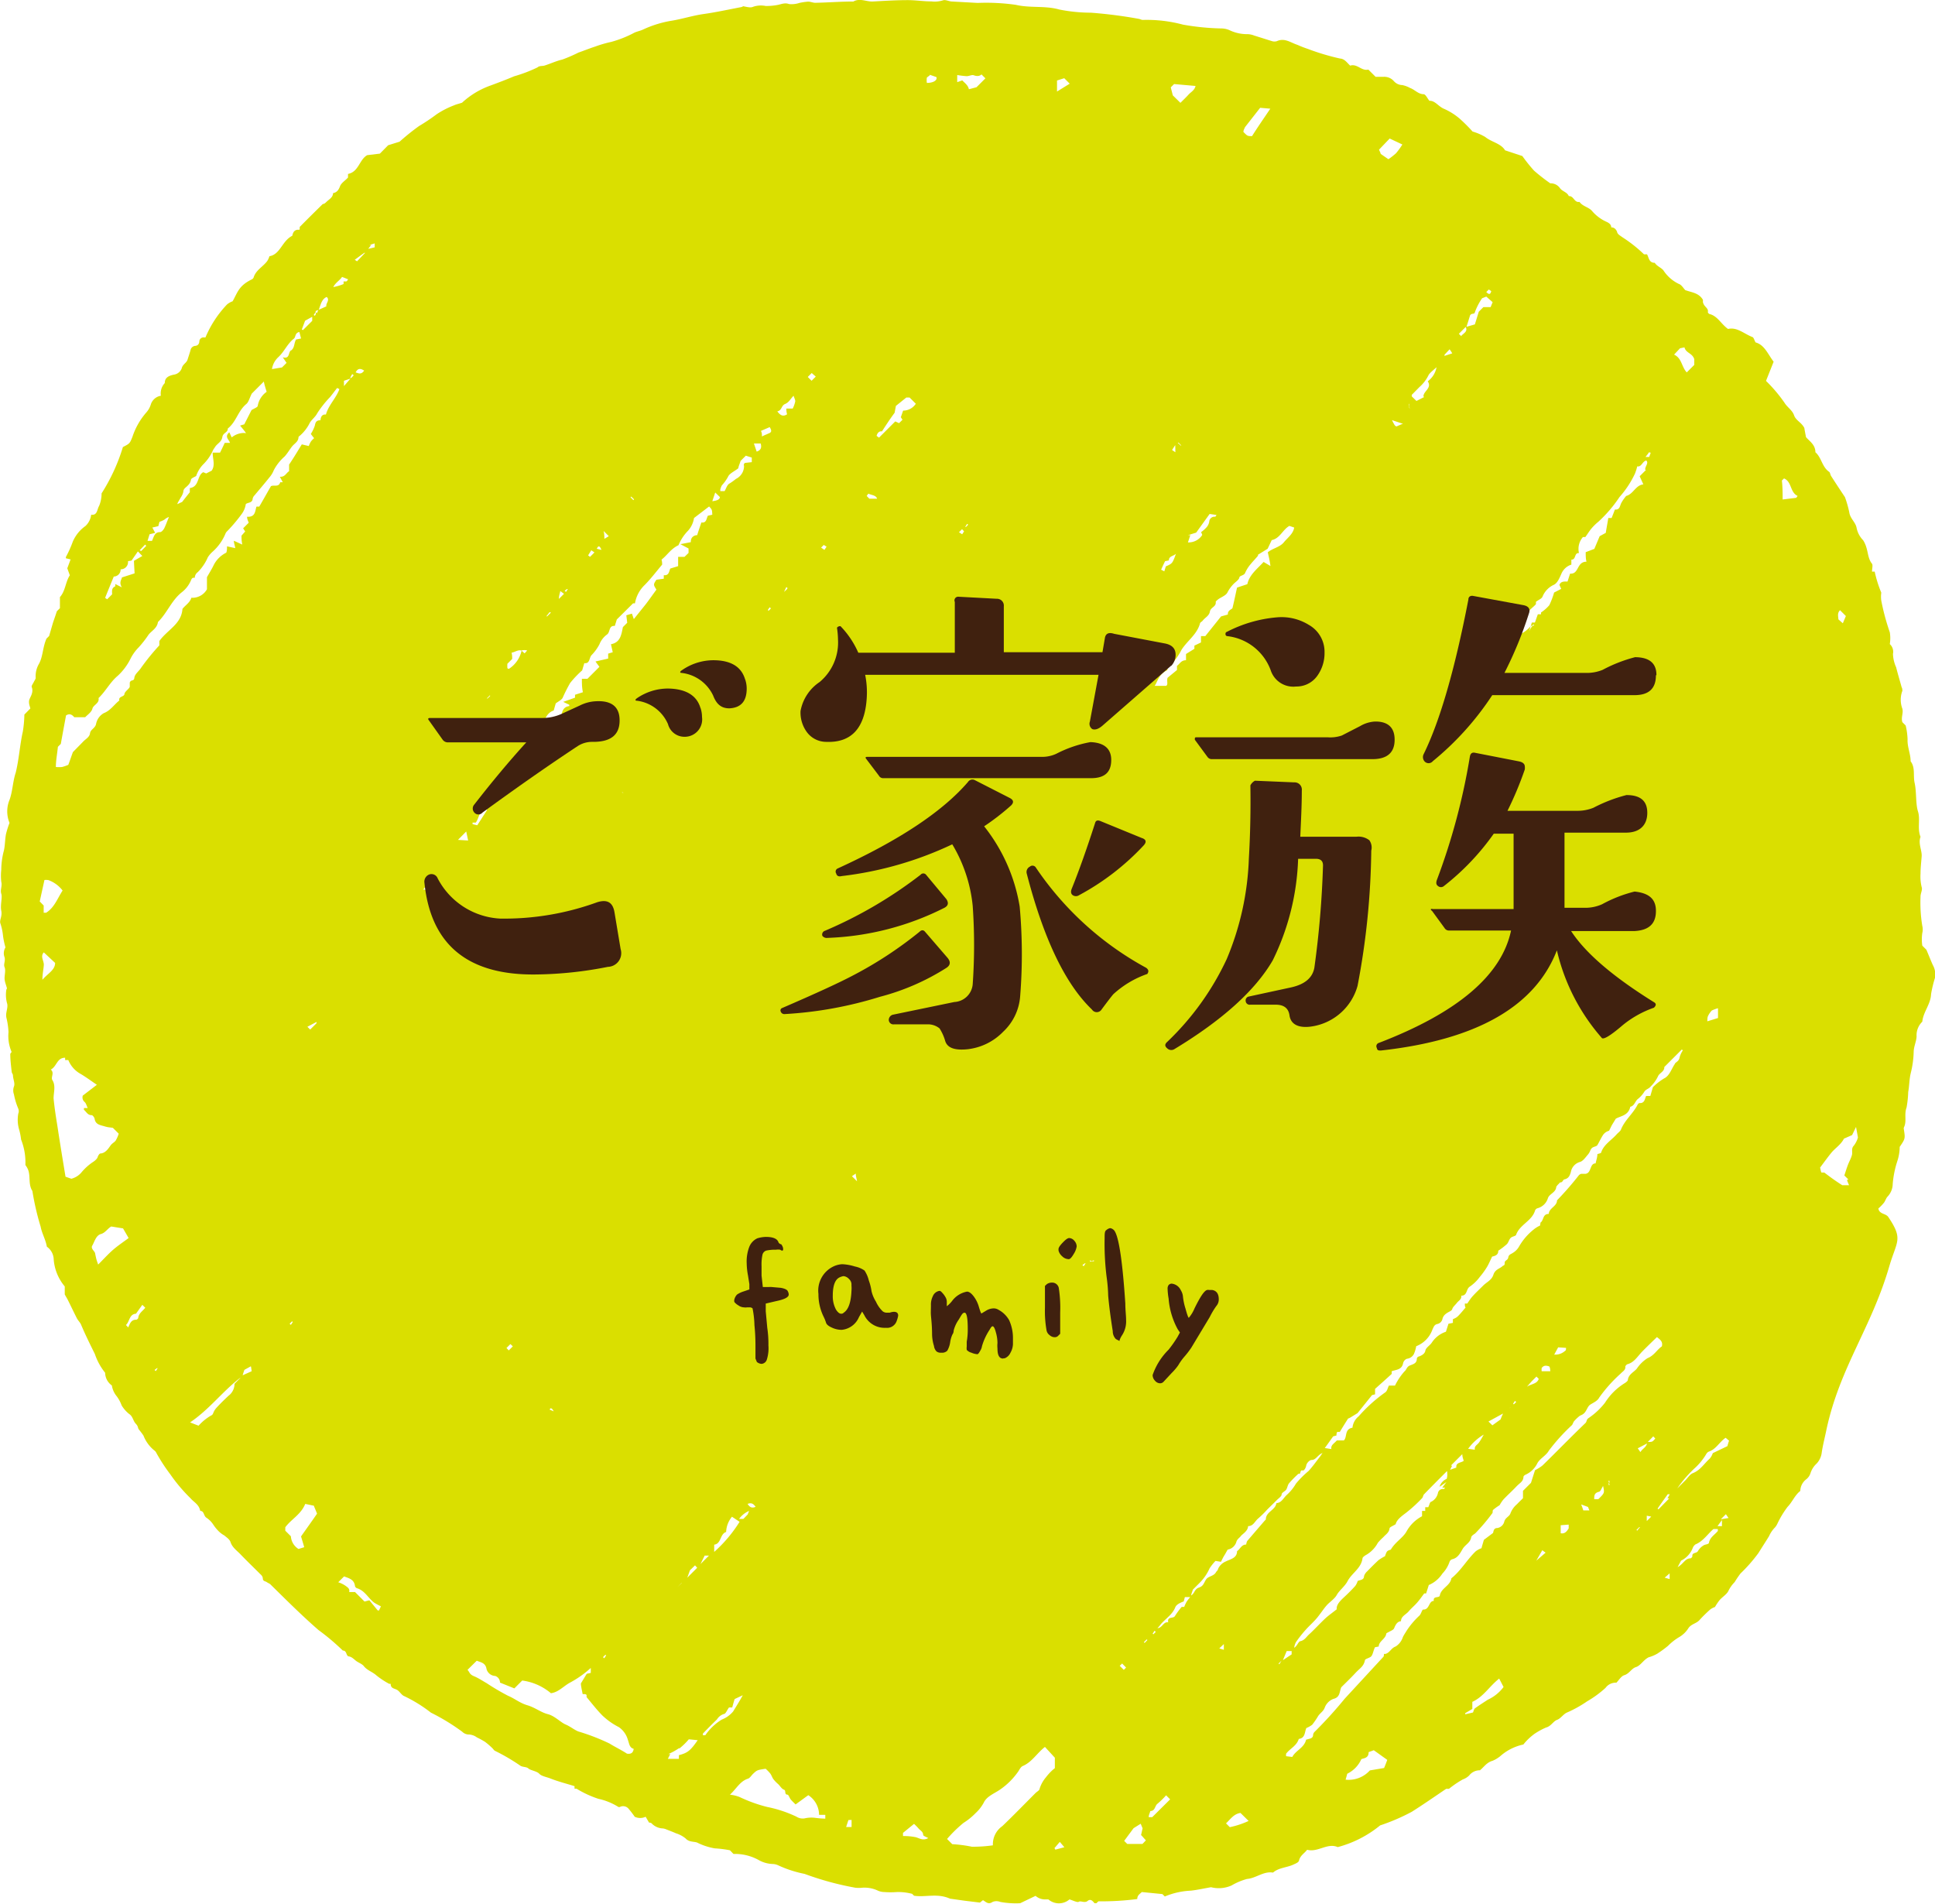 <svg id="レイヤー_1" data-name="レイヤー 1" xmlns="http://www.w3.org/2000/svg" viewBox="0 0 152.4 149.95"><defs><style>.cls-1{fill:#dadf00;}.cls-2{fill:#40210f;}</style></defs><path class="cls-1" d="M27.41,13.7c0,.09,0,.22,0,.28-.21.24-.53.42-.63.69s-.24.49-.55.54c0,.34-.32.49-.53.7s-.22.11-.31.19c-.59.58-1.18,1.16-1.76,1.75-.05,0,0,.14-.05.25-.41-.05-.51.23-.56.47-.81.4-.94,1.47-1.8,1.61a1.43,1.43,0,0,1-.18.39c-.34.45-.9.71-1.07,1.3a.32.32,0,0,1-.17.15c-1,.5-1.08,1-1.48,1.71a1.42,1.42,0,0,0-.44.25,8.53,8.53,0,0,0-1.7,2.6l-.09,0a.33.33,0,0,0-.39.29c0,.21-.12.35-.31.37a.41.41,0,0,0-.38.32c-.07.26-.16.51-.24.77s-.39.36-.46.69a.78.78,0,0,1-.63.49c-.31.07-.71.19-.7.66a1.19,1.19,0,0,0-.31,1,1,1,0,0,0-.79.68,1.69,1.69,0,0,1-.36.64,5.56,5.56,0,0,0-1.09,1.92c-.21.51-.2.52-.75.8A14.72,14.72,0,0,1,8,38.86a2.53,2.53,0,0,1-.2,1c-.16.25-.12.75-.62.68a1.44,1.44,0,0,1-.45.89,2.9,2.9,0,0,0-1,1.24,8.62,8.62,0,0,1-.54,1.2s0,.08,0,.1l.37.09-.26.7.2.55c-.35.53-.34,1.23-.78,1.72v.87l-.24.24c-.13.4-.23.67-.32.95l-.29,1-.21.21c-.31.71-.27,1.42-.6,2a1.93,1.93,0,0,0-.25,1.09c0,.1-.1.22-.15.33s-.2.3-.16.39c.18.48-.18.83-.21,1.09s.07.44.1.6l-.47.48a9.39,9.39,0,0,1-.12,1.33c-.24,1.07-.3,2.18-.56,3.24C1,61.57,1,62.31.75,63a2.37,2.37,0,0,0,0,1.81,7.38,7.38,0,0,0-.28.89c-.08.43-.07.87-.16,1.28A6,6,0,0,0,.1,68.51a4.19,4.19,0,0,0,0,.94c.09.34-.1.63,0,.94s-.09.88,0,1.34-.16.73-.07,1a4.4,4.4,0,0,1,.21,1,6.48,6.48,0,0,0,.19.89.89.89,0,0,0-.07.78c.08.28-.1.54,0,.78s0,.58,0,.86.12.52.19.81c0,0,0,0-.05.09a2.55,2.55,0,0,0,.07,1.13c.07.37-.16.7-.06,1.11a5.82,5.82,0,0,1,.16,1.11,3.16,3.16,0,0,0,.24,1.55c0,.06-.11.13-.1.19,0,.46.06.92.11,1.38,0,.09.09.18.1.27,0,.3.18.64.08.89a.9.9,0,0,0,0,.63,5.37,5.37,0,0,0,.34,1.12.53.53,0,0,1,0,.39,2.74,2.74,0,0,0,.08,1.3,5,5,0,0,1,.14.74A4.91,4.91,0,0,1,2,91.76a1.74,1.74,0,0,1,.21.36c.21.54,0,1.16.34,1.68a20.81,20.81,0,0,0,.65,2.81c.1.54.39,1,.49,1.58a1.27,1.27,0,0,1,.54,1,3.73,3.73,0,0,0,.87,2.13l0,.63c.1.19.2.34.27.49.23.46.45.93.68,1.38.09.18.25.32.33.5.33.79.71,1.55,1.09,2.32a4.76,4.76,0,0,0,.81,1.48,1.25,1.25,0,0,0,.53,1,1.76,1.76,0,0,0,.39.86,2.84,2.84,0,0,1,.38.71,2.51,2.51,0,0,0,.61.69c.28.19.29.53.5.75s.15.31.24.45a5.72,5.72,0,0,1,.37.49,2.82,2.82,0,0,0,.77,1.1c.08.07.18.13.22.22a14,14,0,0,0,1.13,1.74A12.77,12.77,0,0,0,15,118c.26.31.68.49.77,1,.32,0,.26.4.49.54a1.84,1.84,0,0,1,.55.56,3.31,3.31,0,0,0,.41.5,2,2,0,0,0,.44.33c.18.15.42.31.49.51.14.45.52.69.81,1,.47.49,1,1,1.45,1.45.12.13.28.22.29.44s.2.2.31.28.23.11.31.2c1.23,1.21,2.45,2.43,3.76,3.57A18,18,0,0,1,27,130c.34,0,.24.43.47.46s.39.21.57.35.46.23.61.41c.26.34.68.45,1,.74a6.4,6.4,0,0,0,1,.66s.12,0,.12,0c0,.37.27.35.49.47s.36.42.58.5a11.32,11.32,0,0,1,2.1,1.3,16.66,16.66,0,0,1,2.46,1.5.76.76,0,0,0,.46.22,1.15,1.15,0,0,1,.7.23,6.54,6.54,0,0,1,.64.35,5.51,5.51,0,0,1,.59.51c.07.07.13.18.22.21A15.89,15.89,0,0,1,41,139.08c.19.11.48.07.62.21s.67.21.85.41.6.26.89.38c.61.24,1.25.4,1.89.6v.2c.06,0,.13,0,.16,0a8,8,0,0,0,1.73.8,4.87,4.87,0,0,1,1.55.63.16.16,0,0,0,.15,0,.56.56,0,0,1,.65.13,7.17,7.17,0,0,1,.5.65,1,1,0,0,0,.86,0l.27.46s.16,0,.21.07a1.28,1.28,0,0,0,.88.39,1,1,0,0,1,.28.08c.25.1.5.19.74.3a2.26,2.26,0,0,1,.77.41c.26.29.62.23.9.32a4.9,4.9,0,0,0,1.4.46,9,9,0,0,1,1.19.15l.28.29a3.85,3.85,0,0,1,1.95.46,2.39,2.39,0,0,0,1.13.33,1.12,1.12,0,0,1,.43.1,9.12,9.12,0,0,0,2.09.68,23.51,23.51,0,0,0,4,1.09,2.34,2.34,0,0,0,.53,0,2.48,2.48,0,0,1,1.18.2,1.3,1.3,0,0,0,.57.14,6.85,6.85,0,0,0,1,0,4.36,4.36,0,0,1,1.19.14l.15.15c.9.14,1.83-.22,2.83.23l1.13.16,1.23.15.24-.19c.24.14.42.37.75.14a.82.82,0,0,1,.62,0,6.7,6.7,0,0,0,1.56.1l1.21-.58a1.14,1.14,0,0,0,.81.28c.07,0,.16,0,.2,0a1.27,1.27,0,0,0,1.66,0c.29.08.62.27.75.18s.45.13.68-.06.4,0,.54.18c0,0,.09,0,.15,0l.16-.15a21.88,21.88,0,0,0,3.06-.18c0-.3.2-.39.36-.55l1.62.16.19.19a6,6,0,0,1,2.06-.46c.52-.06,1-.17,1.58-.27A2.47,2.47,0,0,0,97,148.5a5,5,0,0,1,1.21-.51c.71-.06,1.27-.6,2-.51a.09.09,0,0,0,.06,0c.45-.38,1.05-.38,1.57-.61.19-.09.44-.18.47-.33.09-.4.42-.56.64-.85.85.23,1.59-.57,2.41-.21a8.83,8.83,0,0,0,3.34-1.71,15.68,15.68,0,0,0,2.49-1.07c.9-.57,1.78-1.18,2.71-1.81l.22,0a7.81,7.81,0,0,1,1.09-.74,1.36,1.36,0,0,0,.5-.31,1.06,1.06,0,0,1,.85-.41c.32-.26.53-.62,1-.75a2.44,2.44,0,0,0,.69-.44,4,4,0,0,1,1.73-.84,4.47,4.47,0,0,1,.89-.85,5.63,5.63,0,0,1,.9-.49c.38-.09.56-.49.86-.6s.5-.46.79-.58A9.44,9.44,0,0,0,125,134a8.29,8.29,0,0,0,1.45-1.06,1,1,0,0,1,.86-.41c.2-.21.38-.52.62-.59.4-.12.56-.53.92-.64s.59-.57,1-.77a3.06,3.06,0,0,0,.67-.28,8.81,8.81,0,0,0,.85-.62,4.43,4.43,0,0,1,.9-.7,2.12,2.12,0,0,0,.72-.71c.23-.32.62-.35.86-.62s.55-.57.84-.83a1.28,1.28,0,0,1,.38-.2,4.32,4.32,0,0,1,.37-.55c.23-.26.57-.45.7-.74a2.54,2.54,0,0,1,.48-.67,8.09,8.09,0,0,1,.46-.68,12.2,12.2,0,0,0,1.42-1.62c.27-.44.56-.88.83-1.32a2.27,2.27,0,0,1,.46-.68,1.27,1.27,0,0,0,.2-.31,7.47,7.47,0,0,1,.8-1.32c.38-.39.57-.92,1-1.25a1.19,1.19,0,0,1,.47-.92,1,1,0,0,0,.34-.5,1.76,1.76,0,0,1,.48-.74,1.52,1.52,0,0,0,.4-.87c.09-.61.25-1.2.37-1.8,1.06-4.92,3.53-8,4.94-12.83.6-2.06,1.13-2.14-.07-3.92-.2-.29-.71-.21-.78-.67a3.58,3.58,0,0,0,.43-.44c.12-.15.17-.37.3-.5a1.48,1.48,0,0,0,.4-1,7.87,7.87,0,0,1,.35-1.75,3.72,3.72,0,0,0,.2-1.16c.44-.65.44-.65.33-1.37a.29.29,0,0,1,0-.16c.25-.5,0-1,.21-1.57a8.13,8.13,0,0,0,.13-1.22c.09-.49.08-1,.2-1.49a7.63,7.63,0,0,0,.23-1.64c0-.45.21-.83.23-1.25a1.48,1.48,0,0,1,.45-1.16c.07-.77.66-1.37.69-2.17a9.68,9.68,0,0,1,.31-1.29,1.52,1.52,0,0,0-.17-1c-.16-.35-.3-.72-.51-1.21l-.32-.32a3.44,3.44,0,0,1,0-1,1.14,1.14,0,0,0,0-.55,11.26,11.26,0,0,1-.14-2.32c0-.25.17-.53.09-.74a3.53,3.53,0,0,1-.09-1.07c0-.46.06-.92.09-1.37s-.29-1-.09-1.52c-.27-.66,0-1.37-.2-2s-.1-1.53-.27-2.27c-.12-.56.07-1.18-.31-1.68,0-.59-.27-1.13-.24-1.73a5.48,5.48,0,0,0-.15-1.09l-.26-.26c-.12-.38.09-.7,0-1.06a2,2,0,0,1,0-1.41c0-.07,0-.19-.06-.29-.14-.52-.29-1-.43-1.56a2.78,2.78,0,0,1-.25-1.06.81.81,0,0,0-.25-.77,2.85,2.85,0,0,0,0-.93,17.94,17.94,0,0,1-.67-2.49,2.21,2.21,0,0,1,0-.63,9.41,9.41,0,0,1-.52-1.66l-.21,0c0-.22.08-.5,0-.62-.41-.5-.26-1.16-.7-1.85a1.92,1.92,0,0,1-.52-1c-.09-.43-.5-.71-.57-1.19a8.6,8.6,0,0,0-.34-1.2c-.39-.59-.75-1.13-1.1-1.68-.06-.1-.07-.27-.15-.32-.56-.38-.59-1.12-1.08-1.54,0-.6-.47-.87-.74-1.19-.06-.32-.11-.56-.13-.72-.23-.45-.67-.59-.81-1s-.54-.63-.76-1A11.83,11.83,0,0,0,139.09,30l.6-1.51c-.46-.61-.72-1.33-1.42-1.52-.1-.17-.14-.37-.24-.42-.66-.25-1.22-.81-1.93-.64-.55-.39-.81-1-1.43-1.17-.07,0-.17-.12-.16-.16.07-.33-.32-.4-.39-.8a1,1,0,0,0,0-.17c-.33-.55-.87-.57-1.39-.76-.14-.14-.29-.42-.51-.49A3,3,0,0,1,131,21.28c-.21-.23-.51-.32-.67-.58-.46,0-.46-.4-.61-.67-.09,0-.21,0-.24,0a10.8,10.8,0,0,0-1.68-1.33c-.16-.12-.39-.24-.43-.4s-.19-.4-.47-.39c0-.25-.21-.36-.35-.43a3.23,3.23,0,0,1-1.15-.85c-.26-.32-.74-.36-1-.73-.41.09-.46-.5-.84-.45-.13-.33-.53-.37-.71-.65a.89.89,0,0,0-.75-.36,15.07,15.07,0,0,1-1.28-1,12.82,12.82,0,0,1-.92-1.15l-1.36-.45c-.33-.55-1.06-.64-1.56-1.05a4.29,4.29,0,0,0-1-.43,13.19,13.19,0,0,0-1-1,5,5,0,0,0-1.25-.79c-.44-.18-.71-.66-1.15-.63-.17-.21-.3-.51-.45-.52-.43,0-.7-.36-1.07-.49a2.2,2.2,0,0,0-.62-.23.9.9,0,0,1-.66-.31,1,1,0,0,0-.8-.34c-.21,0-.43,0-.64,0l-.57-.57c-.53.14-.88-.49-1.43-.31-.25-.23-.44-.54-.8-.56A18.42,18.42,0,0,1,103,3.85a8.75,8.75,0,0,1-.82-.32c-.51-.16-1-.57-1.61-.29a.65.65,0,0,1-.39,0l-1.4-.44a1.56,1.56,0,0,0-.51-.11,3.2,3.2,0,0,1-1.45-.32,1.64,1.64,0,0,0-.65-.13,19.32,19.32,0,0,1-3-.3A11,11,0,0,0,90,1.57c-.09,0-.19-.06-.28-.08A36.45,36.45,0,0,0,85.93,1a12.85,12.85,0,0,1-2.5-.25C82.31.43,81.16.65,80,.38a16.58,16.58,0,0,0-3-.15L75,.12c-.25,0-.54-.17-.74-.09a2.19,2.19,0,0,1-.91.08c-.62,0-1.23-.1-1.85-.1-.94,0-1.87.06-2.8.11-.5,0-1-.28-1.49,0-1,0-2,.08-3,.1-.19,0-.39-.1-.58-.09a4.92,4.92,0,0,0-.67.1,1.94,1.94,0,0,1-.81.09c-.32-.12-.59,0-.86.06A4.65,4.65,0,0,1,60.3.47a1.88,1.88,0,0,0-1,.07c-.2.09-.49,0-.77-.05a.42.42,0,0,1-.15.07c-1,.19-2,.41-3,.55-.82.12-1.6.37-2.41.51a8.67,8.67,0,0,0-2.31.7c-.22.11-.47.15-.69.25a8.74,8.74,0,0,1-1.83.73,9.67,9.67,0,0,0-1.27.37c-.44.14-.87.32-1.31.47a11.87,11.87,0,0,1-1.27.55c-.48.11-.92.32-1.39.47-.18.06-.41,0-.57.15a11.41,11.41,0,0,1-1.84.7c-.61.26-1.22.49-1.84.72a6.51,6.51,0,0,0-2.26,1.36c-.27.09-.47.13-.64.21A6.77,6.77,0,0,0,34.39,9,15.49,15.49,0,0,1,33,9.93a18.29,18.29,0,0,0-1.53,1.23l-.9.28-.65.66-1,.12C28.29,12.58,28.26,13.53,27.41,13.7Zm103.7,110.56.39-.34c0,.19,0,.28,0,.45Zm4.82-5,.21.3-.61.1Zm-.31.94-.35,0,.35-.48Zm-2.11,1.45c.63-.25,1-.85,1.44-1.22l.34,0a.38.38,0,0,1,0,.16c-.24.29-.6.48-.69.9,0,.14-.25.14-.38.2a1.24,1.24,0,0,0-.5.49c-.12.18-.47.08-.43.4,0,.05-.1.16-.16.16-.41,0-.55.44-1,.69l.27-.51a1.87,1.87,0,0,0,.92-1A.57.57,0,0,1,133.51,121.66Zm-4.57-1.09-.05-.06.22-.22.06,0Zm.76-.76v-.42l.35.07Zm.92-.92-.07-.06c.26-.38.53-.75.8-1.13l.16,0-.18.32.14,0Zm-3.25,3.46,0,0,.11-.11,0,0Zm-9.3,9.86.35.67a3.21,3.21,0,0,1-1.24,1c-.33.22-.67.43-1,.67-.09.06-.11.21-.17.34l-.61.14,0-.09.56-.33c0-.16,0-.36,0-.56C116.83,133.65,117.28,132.84,118.07,132.21Zm16.49-17.86c.59-.18.84-.75,1.35-1.1l.27.23c-.05.14-.09.28-.13.43l-1.15.55a1.29,1.29,0,0,1-.24.43c-.44.39-.74.92-1.34,1.15-.24.1-.41.4-.62.6l-.6.6a9.59,9.59,0,0,1,1.48-1.69,4.88,4.88,0,0,0,.7-.85C134.36,114.57,134.44,114.39,134.56,114.35ZM107.79,138l.41-.15,1.06.76c-.09.25-.16.43-.25.64l-1.12.19a2.25,2.25,0,0,1-1.91.73l.13-.47a2.31,2.31,0,0,0,1.11-1.15C107.41,138.48,107.81,138.47,107.79,138ZM121,122.92l0,0,.47-.82.26.19Zm4.88-4.84h-.32c0-.28,0-.48.35-.58.15,0,.23-.3.35-.46C126.38,117.59,126.38,117.59,125.88,118.08Zm.82-1.12v-.17h.05a.22.22,0,0,1-.06-.16h.07v.17h-.05a.27.27,0,0,1,.06.16Zm3.51-3.83.16.17c-.23.27-.23.27-.59.27Zm-.49.56c-.09.33-.37.41-.52.68l-.21-.3Zm-4.65,5,.11.27-.48,0a4.79,4.79,0,0,0-.17-.47Zm-1.52,1.39v.3c-.14.21-.29.45-.63.38,0-.19,0-.38,0-.63ZM98.34,143.42a6.76,6.76,0,0,1-1.48.49l-.3-.3c.35-.32.6-.74,1.14-.82Zm14.59-17.33c-.42,0-.33.71-.84.68-.09,0-.16.35-.3.48a6.36,6.36,0,0,0-1,1.18c-.1.17-.21.32-.3.51a1.37,1.37,0,0,1-.57.74c-.35.12-.46.49-.79.58a.31.31,0,0,1-.13,0c0,.1,0,.22-.09.28l-3,3.25a33.88,33.88,0,0,1-2.35,2.59.42.42,0,0,0-.14.25c0,.32-.3.3-.5.38,0,0-.05,0-.05,0-.14.65-.82.85-1.09,1.37l-.49-.06c0-.1,0-.16,0-.19.3-.41.84-.62,1-1.17.53-.07.45-.55.6-.86a1.84,1.84,0,0,0,.46-.26,6.11,6.11,0,0,0,.46-.67c.15-.24.4-.36.52-.66a1.18,1.18,0,0,1,.68-.7c.56-.13.47-.58.63-.92.37-.37.75-.73,1.11-1.12s.65-.51.75-1c0-.1.24-.15.43-.26s.21-.45.36-.77l.3-.06c0-.42.53-.58.59-1,0-.06.15-.11.23-.16s.3-.13.37-.24.18-.57.56-.59c0-.39.39-.52.6-.77s.45-.44.66-.68.37-.47.57-.74h.15c.07-.22.14-.43.21-.66a2.39,2.39,0,0,0,1.07-.9,2.52,2.52,0,0,0,.56-.91.33.33,0,0,1,.21-.22c.44-.1.61-.44.82-.8s.59-.48.68-.91c0-.13.2-.24.32-.33a15.34,15.34,0,0,0,1.34-1.58c.06-.06,0-.22.08-.28a3.91,3.91,0,0,1,.5-.36,2.84,2.84,0,0,1,.3-.45c.32-.34.68-.66,1-1s.55-.39.58-.79c0-.05.09-.13.16-.16a1.89,1.89,0,0,0,.93-.9c.2-.38.69-.6.91-1a15.08,15.08,0,0,1,1.81-2c.08-.09.1-.23.18-.32a3.16,3.16,0,0,1,.42-.4c.08-.06.18-.08.26-.14.3-.18.34-.6.59-.76s.57-.29.7-.55a11.38,11.38,0,0,1,1.7-1.9c.15-.17.4-.27.36-.57,0,0,.09-.14.16-.16.54-.14.8-.62,1.17-1s.75-.74,1.16-1.14c.25.2.48.35.39.73-.38.25-.6.72-1.13.93a2.84,2.84,0,0,0-.84.82c-.24.29-.65.44-.71.89,0,.08-.12.17-.2.23a4.81,4.81,0,0,0-1.6,1.57,5.64,5.64,0,0,1-1.31,1.22c-.17.12-.11.27-.24.39-1.14,1.09-2.24,2.23-3.37,3.33a3,3,0,0,1-.59.37c-.1.3-.2.63-.32,1l-.63.63V118c-.14.14-.31.3-.47.47a1.77,1.77,0,0,0-.52.73c-.08.25-.42.33-.49.67a.67.67,0,0,1-.55.48c-.3,0-.29.3-.33.39l-.72.54c-.08.28-.14.47-.19.66a1.61,1.61,0,0,0-.45.24c-.69.66-1.16,1.52-1.92,2.13-.09.59-.8.76-.91,1.35C113.37,125.89,112.84,125.67,112.93,126.09Zm33.25-37.33c.06.33.1.53.15.83a1.92,1.92,0,0,1-.32.64c-.23.24-.09.49-.15.73s-.2.49-.3.74-.19.55-.3.88l.33.33-.11,0c0,.12.08.25.15.44-.25,0-.42,0-.53,0-.48-.3-.95-.64-1.42-1-.06,0-.16,0-.21,0s-.09-.28-.12-.39c.3-.4.58-.79.88-1.16s.75-.63,1-1.12l.64-.28ZM89.87,144.53c.13.13.24.27.38.42l-.27.28h-1.2l-.24-.24.74-1,.56-.35.15.36Zm1.3-2.47a6,6,0,0,0,.67-.66l.32.32-1.41,1.4h-.28c0-.16.09-.32.13-.48C91,142.63,90.94,142.23,91.17,142.06Zm28-31.5.14-.22.11.08-.19.19Zm-.2.27-.11.11,0,0,.11-.12Zm1.3-1.62.36-.41.38-.38.18.18C121.07,109,120.59,109,120.28,109.21Zm-1.89,2.12c-.11.24-.15.34-.2.47l-.64.46-.31-.3Zm-4.09,4.08.88-.88c0,.23.08.39.11.53-.24.17-.63.12-.58.53l-.49.17c.06-.12.1-.21.15-.3Zm-13.53,15.67-.06-.06.23-.22,0,0Zm.28-.32.3-.72h.39c0,.1,0,.2,0,.26Zm15.66-17.06,0,0-.12.11,0,0Zm-2.77,2.78a1,1,0,0,0-.55.62l.54-.37-.33.44h.22s-.07.11-.11.11a.39.39,0,0,0-.45.32,1,1,0,0,1-.53.68c-.1,0-.14.25-.23.43l-.24,0V119H112v.42a3,3,0,0,0-1.24,1.23c-.3.5-.87.8-1.22,1.4-.31.1-.31.1-.46.52a4,4,0,0,0-.51.31c-.31.29-.61.59-.9.89a.84.84,0,0,0-.24.37c0,.31-.31.29-.5.38a1.29,1.29,0,0,1-.19.39c-.26.29-.54.57-.83.84s-.68.62-.63,1c-.35.28-.64.48-.9.72-.44.41-.84.86-1.29,1.27-.2.18-.33.44-.66.52-.16,0-.25.37-.5.52a1.36,1.36,0,0,1,.13-.43,9.59,9.59,0,0,1,.79-1c.29-.33.64-.62.94-1s.44-.61.68-.89.64-.52.82-.85.64-.68.84-1.07c.34-.65,1.07-1,1.18-1.8,0-.08.13-.17.21-.23a2.41,2.41,0,0,0,1-1,4.65,4.65,0,0,1,.44-.45c.18-.21.44-.34.48-.68,0-.1.26-.19.48-.33.09-.36.45-.62.82-.9A11.2,11.2,0,0,0,112,118c.08-.08.08-.24.17-.32.58-.6,1.17-1.19,1.8-1.82C114,116.12,114,116.29,113.94,116.48Zm1.7-2.37a4.06,4.06,0,0,1,1.23-1.12c-.12.21-.23.42-.37.62s-.39.27-.33.57ZM122.1,108l-.68,0a1.52,1.52,0,0,1,0-.25c.14-.2.33-.23.61-.12C122.09,107.76,122.09,107.86,122.1,108Zm5.56-6.84,0,0-.11.11,0,0Zm-4.32,5c0,.12,0,.2-.08.24a1.15,1.15,0,0,1-.85.29l.31-.57ZM83.83,145.49l-.71.19-.07-.12.42-.49Zm12.56-16c0,.18,0,.28,0,.45l-.36-.11ZM72.12,144.7a4.69,4.69,0,0,0-1-.09v-.25l.87-.71a4.44,4.44,0,0,1,.37.38c.13.15.34.23.35.49,0,.08.22.15.4.25C72.68,145,72.42,144.78,72.12,144.7Zm21.11-18.57.09-.34h.42a3.58,3.58,0,0,0-.28.36,3.14,3.14,0,0,0-.19.41l-.2,0a6.05,6.05,0,0,0-.53.72c-.13.23-.63,0-.53.5-.39-.07-.44.42-.85.46a3.07,3.07,0,0,0,.27-.32c.38-.44.91-.75,1.14-1.34C92.66,126.37,92.94,126.24,93.23,126.13Zm-2.45,2.54.15-.23.1.09-.19.19Zm-.41.5-.22.23-.06-.06.22-.22Zm-7.29,9.27,0,.82a4,4,0,0,0-.7.72,2.57,2.57,0,0,0-.5.9c0,.13-.21.23-.32.34-.87.87-1.73,1.76-2.62,2.61a1.74,1.74,0,0,0-.74,1.51,10.92,10.92,0,0,1-1.66.11,10.31,10.31,0,0,0-1.54-.2l-.41-.41a10.34,10.34,0,0,1,1.3-1.27,5,5,0,0,0,.94-.76,3.15,3.15,0,0,0,.65-.83c.23-.49.79-.7,1.24-1a5.6,5.6,0,0,0,1.5-1.49c.09-.15.19-.34.34-.4.72-.31,1.1-1,1.74-1.5Zm5.43-6.92-.32-.32.19-.18.31.32ZM99.58,119.8l-1.35,1.57a.83.83,0,0,0-.08.28c-.38,0-.47.36-.72.52,0,.56-.54.63-.88.81a1.14,1.14,0,0,0-.62.6c0,.09-.11.16-.16.25-.17.32-.6.3-.78.57s-.2.52-.56.64-.33.44-.61.62c0-.13.08-.27.13-.46l.46-.46a3.86,3.86,0,0,0,.86-1.22,4.3,4.3,0,0,1,.46-.58l.43.07c.1-.19.17-.35.26-.49s.17-.3.27-.47a.87.87,0,0,0,.68-.59c.06-.24.24-.32.36-.48s.56-.39.57-.78c.41,0,.53-.38.78-.59a8.25,8.25,0,0,0,.73-.72l.73-.72c.14-.15.4-.31.4-.46s.25-.24.35-.37.12-.38.24-.52a8.73,8.73,0,0,1,.74-.75c.23.09.06-.33.34-.25.12,0,.23-.2.27-.4s.26-.42.41-.43c.37,0,.47-.39.87-.55-.12.17-.17.26-.24.34-.28.36-.54.73-.85,1.07a7.74,7.74,0,0,0-1,1,3.65,3.65,0,0,1-.71.88c-.27.23-.41.63-.83.66-.08.54-.77.66-.83,1.21C99.72,119.69,99.63,119.74,99.58,119.8Zm32.33-36c-.27.39-.42.94-.85,1.14a4.71,4.71,0,0,0-.88.69l-.2.69-.33,0c-.11.21-.1.59-.53.56-.05,0-.13.09-.16.16-.36.69-1,1.19-1.29,1.92-.06.15-.24.26-.36.4-.41.46-1,.79-1.2,1.4,0,.08-.21.1-.3.14,0,.24-.09.48-.14.73-.48,0-.31.74-.78.82l-.36,0a.76.76,0,0,0-.16.09,24.86,24.86,0,0,1-1.74,2c0,.48-.63.6-.65,1.07-.47,0-.39.45-.61.65-.06,0-.05.19-.08.27a2.1,2.1,0,0,0-.5.31,4.65,4.65,0,0,0-1.15,1.34,1.38,1.38,0,0,1-.49.5c-.14.1-.32.12-.36.36s-.29.21-.28.43-.1.18-.17.25c-.24.22-.58.25-.72.68s-.52.57-.8.85-.53.51-.78.78-.3.39-.48.64l-.19,0c0,.11,0,.24.06.31-.65.77-.65.77-1,.92l0,.29-.35.07c-.06.2-.13.41-.2.63a2.13,2.13,0,0,0-1.1.84c-.15.24-.48.41-.52.65s-.28.38-.51.46c-.07,0-.16.11-.16.16,0,.37-.25.43-.53.54s-.26.32-.45.48a4.85,4.85,0,0,0-.74,1.11l-.48,0c-.09.17-.14.46-.31.55a11.87,11.87,0,0,0-2.07,1.87,1.31,1.31,0,0,0-.49.9c-.65.1-.4.75-.68,1h-.55c-.24.27-.49.37-.43.68l-.52-.08c.23-.31.41-.57.66-.92l.26-.07c0-.08,0-.18.06-.28h.2c.21-.34.41-.67.66-1.06.07,0,.23-.11.38-.2l.36-.22,1.14-1.42.24-.06c0-.18,0-.36,0-.43.48-.43.9-.8,1.31-1.18,0,0,0-.14,0-.21.35-.13.8-.1.9-.64a.5.5,0,0,1,.29-.34.71.71,0,0,0,.55-.36,2.56,2.56,0,0,0,.19-.63,2.2,2.2,0,0,0,1.28-1.32c.11-.22.14-.39.43-.44a.53.53,0,0,0,.35-.36.69.69,0,0,1,.29-.44c.16-.14.45-.21.49-.37s.25-.33.37-.49.38-.27.34-.56c.5,0,.36-.53.68-.72a3.3,3.3,0,0,0,.78-.76,6.06,6.06,0,0,0,.57-.79c.15-.25.26-.53.4-.81.25-.05.5-.15.48-.46a5.5,5.5,0,0,0,.68-.52c.13-.13.17-.36.3-.49s.39-.13.43-.25c.29-.81,1.25-1.08,1.49-1.91a.31.31,0,0,1,.17-.17,1.17,1.17,0,0,0,.84-.79c.11-.36.64-.45.66-.91,0,0,.06-.08.09-.12a1.14,1.14,0,0,1,.11-.11s.08-.11.11-.11c.22,0,.2-.21.33-.24.32-.07.42-.27.51-.58a1,1,0,0,1,.71-.79c.25-.07.44-.36.63-.58s.17-.36.3-.5.35-.12.44-.24.29-.57.47-.83a.84.84,0,0,1,.46-.31c.08-.15.15-.31.23-.46l.3-.49c.39-.22,1-.25,1.14-.94.32-.07.37-.4.57-.59a2.16,2.16,0,0,0,.52-.57c.12-.22.38-.25.52-.44a2.85,2.85,0,0,0,.57-.79c.1-.27.52-.37.5-.74l1.38-1.38.08.07a1.81,1.81,0,0,0-.26.57C132.23,83.59,132,83.64,131.91,83.78Zm1.79-2.35,0,0,.11.11,0,0Zm-.86,1-.11.12,0,0,.12-.11ZM136.49,78l0,0-.11.11,0,0Zm-1.18,1.37c0,.26,0,.54,0,.81l-.84.26c0-.14,0-.32.06-.43a1.72,1.72,0,0,1,.29-.42A2.75,2.75,0,0,1,135.31,79.41ZM67.07,143.34v.56h-.43l.18-.55Zm-8.16-3.25c.15-.05.26-.24.39-.37.33-.31.33-.31,1-.41a3.32,3.32,0,0,1,.37.38c.1.14.15.32.25.45a2.79,2.79,0,0,0,.38.39c.15.15.27.37.45.43s0,.38.27.39c.09,0,.16.26.26.38s.25.26.38.39l1-.73a1.86,1.86,0,0,1,.85,1.55H65c0,.09,0,.2,0,.3a7.71,7.71,0,0,1-.84-.07,2.38,2.38,0,0,0-.8.05.93.93,0,0,1-.64-.14,9.78,9.78,0,0,0-2.29-.76,11.46,11.46,0,0,1-2.19-.79,3.17,3.17,0,0,0-.75-.18C58,140.89,58.27,140.3,58.91,140.09Zm86.47-91.57-.24.57-.35-.31c0-.22-.11-.48.13-.72Zm-86.88,85c-.25.46-.51.87-.76,1.28a2.23,2.23,0,0,1-.9.64,4.3,4.3,0,0,0-1.29,1.23h-.19s0-.11,0-.13c.36-.38.73-.75,1.11-1.12A1,1,0,0,1,57,135c.16,0,.26-.32.42-.52l.25,0c.06-.22.12-.44.19-.66Zm-5,4.2a5.15,5.15,0,0,0,.75-.73l.7.07c-.57.82-.79,1-1.48,1.18,0,.09,0,.19,0,.29H52.6l.19-.38-.15,0A4.73,4.73,0,0,0,53.49,137.68ZM86,99.33v0a.27.27,0,0,1,.16-.06v.07H86v0a.2.2,0,0,1-.16,0v-.07Zm-.56.17.06,0-.15.23-.1-.09Zm55.07-61.82c.63.27.46,1.1,1.07,1.38l-.11.15-1.07.13c0-.48,0-1-.06-1.49Zm-81,81c-.32.14-.48,0-.63-.23C59.21,118.32,59.36,118.47,59.52,118.69Zm-.58.56-.38.39h-.34A1.89,1.89,0,0,1,59,119l-.11.27Zm-.68.62a10.86,10.86,0,0,1-2,2.37c0-.21,0-.4,0-.57.57-.07.44-.84.94-1a2,2,0,0,1,.46-1.2Zm-3.91,3.82.4-.39.17.19-.78.78Zm-.65,1-.34.33,0,0,.33-.34Zm-6.1,5.93-.1-.09.19-.19.06.05Zm7.91-8.09h.34l-.67.67Zm-16.13,10,1.14.46.62-.62a4.41,4.41,0,0,1,2.26,1c.62-.08,1-.58,1.57-.87a8.23,8.23,0,0,0,1.57-1.12c0,.12,0,.23,0,.39l-.32.07-.46.76c0,.2.08.52.14.84l.12,0c.29,0,.15.18.2.25.41.49.8,1,1.25,1.45a5.47,5.47,0,0,0,1.28.9,1.81,1.81,0,0,1,.71,1c.11.28.11.62.46.71-.05.36-.26.42-.53.38-.44-.29-.93-.52-1.38-.8a16.42,16.42,0,0,0-2.46-.95c-.35-.15-.62-.39-1-.55s-.86-.68-1.39-.81-1-.52-1.61-.7-1-.53-1.51-.74a18.48,18.48,0,0,1-1.7-1c-.32-.18-.62-.39-1-.55s-.33-.32-.51-.5l.73-.72c.3.13.69.15.77.66A.74.74,0,0,0,39,132,.55.55,0,0,1,39.38,132.54Zm77.87-79.66-.25,0c0,.73-.77.45-1.07.89l.13.26-.23.23c0,.19,0,.34,0,.5h-.13c-.08-.25-.16-.5-.24-.73A27.56,27.56,0,0,0,117.31,52c.07-.08.15-.14.26-.26l.07.29.21,0Zm1.13-1.49.19-.19.06,0-.15.22Zm-.22.48.11-.11,0,0-.11.11Zm-2,2.9.23-.23,0,.06-.22.22Zm4-4.46.12.11,0,0-.11-.12Zm-.26.11,0,0-.11.11,0,0Zm-3.25,3.22a.4.4,0,0,1,0,.64h0c0,.06,0,.12,0,.17h-.07v-.17h0l-.32-.33Zm13-16.61-.5.5.29.64c-.61.06-.79.77-1.35.91a3,3,0,0,0-.41.6c-.1.24-.12.51-.48.47-.08.22-.17.44-.26.67h-.26c-.06.37-.13.73-.2,1.17l-.48.26-.42,1-.68.26c0,.27,0,.5.06.75-.79,0-.57,1-1.29.94l-.2.62a.15.15,0,0,1-.07,0c-.24,0-.47,0-.57.27l.14.31-.56.29a6,6,0,0,1-.38,1,3.17,3.17,0,0,1-.65.57s0,.06,0,.14l-.25,0-.23.65-.24,0-.1.33.1-.1v0h.06c0-.06.08-.06.11-.06v.07h-.11a2.36,2.36,0,0,0-.27.43l.11-.38a2.24,2.24,0,0,1-1.08.72c0,.08,0,.23.07.42l-.62-.13-.74.73c0,.1.06.25.11.45l-.45,0s0-.09,0-.11c.16-.3.33-.6.5-.9.19-.13.51-.24.56-.42.1-.38.4-.53.59-.79s.36-.27.38-.56c0-.12.3-.22.49-.34,0-.36.39-.53.61-.81V47.4c.19-.15.45-.24.52-.41a1.74,1.74,0,0,1,.91-.94c.27-.14.43-.54.57-.85a1.27,1.27,0,0,1,.79-.73v-.39c.4,0,.2-.55.6-.52a1.42,1.42,0,0,1,.31-1.26l.19,0c.16-.22.3-.45.47-.66a4.15,4.15,0,0,1,.56-.55,10.58,10.58,0,0,0,1.66-1.94,7.71,7.71,0,0,0,1.22-1.85,4.75,4.75,0,0,0,.18-.57c.34.07.4-.4.71-.46C129.88,36.48,129.54,36.74,129.58,37Zm.37-1.35-.12.33h-.29c.11-.14.2-.25.28-.37Zm2.31-8.23.35-.07c.11.46.62.44.77.93l0,.45-.59.59c-.41-.42-.38-1.12-1-1.4Zm-64.92,65c0,.21.06.36.1.61l-.4-.4ZM43.61,111.16l-.32-.14C43.35,110.87,43.46,110.87,43.61,111.16Zm-16.51,13c.35.14.8.22.86.77a.26.26,0,0,0,.15.16c.62.18.88.77,1.35,1.13a4.51,4.51,0,0,0,.53.29c0,.06-.08.19-.14.33h-.1l-.66-.8-.38.1-.75-.75H27.5c.07-.27-.14-.38-.3-.5a2.25,2.25,0,0,0-.56-.27Zm88-97.67-.2-.2.54-.54C115.61,26.11,115.3,26.23,115.1,26.44ZM23.51,122a1.27,1.27,0,0,1-.6-1l-.44-.44v-.27c.47-.64,1.23-1,1.57-1.84l.62.13s0,0,.05,0c.08.2.17.4.26.64-.42.61-.85,1.21-1.26,1.79.09.31.18.59.25.85ZM90.65,54.55l.11-.11,0,0-.11.11ZM40.2,105.86l.19.18-.32.32-.18-.19Zm59.86-61.28-.54-.32c-.48.53-1.12,1-1.28,1.75l-.81.27c-.11.48-.21,1-.36,1.61,0,.08-.41.17-.36.51l-.54.15L94.93,50.1h-.34l0,.5-.52.25,0,.25-.66.41c0,.18,0,.33,0,.49-.4,0-.49.3-.71.44v.33l-.74.61c-.09.26.07.54-.12.64h-.9c.24-.33.3-.91,1-1.24,0,0,0-.2.11-.27a4.53,4.53,0,0,0,1-1.32c.45-.72,1.22-1.21,1.46-2.08,0-.08.14-.14.21-.22.18-.25.51-.37.57-.72s.51-.37.46-.76c0-.06.13-.15.21-.22.25-.17.59-.29.71-.52a2.72,2.72,0,0,1,.48-.67c.16-.17.43-.33.46-.51s.39-.14.47-.4a2.82,2.82,0,0,1,.44-.68c.18-.22.38-.42.56-.64,0,0,0-.1,0-.08l.76-.47.32-.68,0,0c.65-.13.85-.81,1.39-1.12l.38.13c-.08.5-.51.79-.82,1.17s-.88.46-1.26.78C99.92,43.81,100,44.13,100.06,44.58Zm10-11c-.18,0-.18,0-.43-.49l.87.29C110.27,33.44,110.16,33.54,110.05,33.54Zm1-1.44h-.07v-.17h0a.22.22,0,0,1,0-.17H111l0,.17h0A.29.29,0,0,1,111,32.1Zm1.11-.87-.61.31-.37-.36s0-.09,0-.12l.61-.62a3,3,0,0,0,.69-.89c.11-.24.39-.41.65-.67a1.75,1.75,0,0,1-.69,1.11C112.8,30.58,112.1,30.8,112.11,31.23Zm2-3.76c.07.1.12.17.21.32l-.61.2,0-.09Zm3.39-3.71-.16.39-.57,0-.36.36c-.11.35-.2.65-.31,1l-.66.19c.12-.37.2-.63.27-.86s.34-.13.37-.23a4.88,4.88,0,0,1,.59-1.16l.33-.13Zm-.3-1,.19.13c-.06.23-.15.32-.39.07ZM91.45,44.87c.1-.23.2-.44.31-.67l.3-.06c0-.36.38-.33.56-.53-.28.77-.28.77-.8,1L91.7,45Zm3.82-4.39.54.08s-.06.13-.11.14a.41.41,0,0,0-.46.39.91.91,0,0,1-.22.45,2.58,2.58,0,0,1-.42.37l.09.22a1.27,1.27,0,0,1-1.13.59l.19-.57-.18,0,.64-.2Zm-2.45-5.62.22.23-.05,0-.23-.22Zm-.25.76-.26-.18c.06-.08.1-.16.25-.38C92.57,35.33,92.57,35.45,92.57,35.62ZM19.82,108l-.71.32c.05-.17.09-.29.14-.43l.51-.28Q19.79,107.74,19.82,108ZM23,104.07l.06.05-.15.23-.1-.09Zm-4.06,4.45-.47.47a1.17,1.17,0,0,1-.47.94c-.33.31-.65.62-.95.95s-.22.52-.41.6a4,4,0,0,0-1,.81l-.67-.26C16.5,111,17.54,109.57,18.92,108.52Zm90.51-97.61,1,.47a5.89,5.89,0,0,1-.5.69,5.66,5.66,0,0,1-.6.47l-.61-.42c0-.07-.07-.19-.13-.33ZM12.36,107.76l.06,0-.15.23-.1-.09ZM75.78,42.08l-.25-.16.24-.24.16.17Zm.48-.76-.18.18-.06,0,.14-.23ZM11.44,103c-.2.26-.51.43-.55.79,0,.06-.11.16-.17.15-.4,0-.49.32-.62.61l-.18-.19c.3-.28.26-.86.79-.89l.5-.7ZM49,62.37l.11.12,0,0L49,62.41Zm-7-4.12a1.08,1.08,0,0,1-.11.46c-.35.46-.73.91-1.18,1.46.05-.34.08-.56.1-.74C41.38,59.2,41.42,58.44,42,58.25Zm-1.68,2.43v-.29l.18.12Zm-4.25,5.47.65-.66.15.71Zm-2.73,3.91.32-.44.17.06c0,.14,0,.28,0,.44ZM64.67,43.13l.21-.21.22.14-.17.25Zm-2.38,2.74,0,0,.11-.11,0,0Zm-.54.75.18-.38C62.07,46.33,62.07,46.33,61.75,46.62ZM60.54,48.1l-.07-.05.15-.22.1.09Zm-1.61,2,0,0L59,50l0,0ZM100.05,8.56c-.52.77-1,1.46-1.44,2.16-.36,0-.36,0-.68-.33,0-.14.09-.28.13-.38l1.19-1.52Zm-31,30.72-.58,0-.21-.22.13-.18C68.64,39,69,39,69.08,39.28ZM68,39.49l-.11.11,0,0,.11-.11Zm-43.07,41,0,.1-.5.5-.22-.22ZM7.93,97.2c.37-.1.51-.41.83-.6l.93.15.44.76c-.43.32-.85.6-1.23.93s-.74.73-1.17,1.16c-.06-.18-.1-.28-.13-.39s-.08-.33-.11-.5-.37-.37-.22-.61S7.55,97.31,7.93,97.2ZM71.38,31.31h.26l.49.49a1.19,1.19,0,0,1-1,.54l-.18.52.13.2-.27.27-.3-.14-1.28,1.28-.19-.14c.07-.27.24-.39.42-.35.32-.49.6-.93,1-1.47l.1-.54ZM37.59,65l-.37-.09v-.12l.25,0c.26-.35.26-.89.73-1.12l.16.13Zm.84-2h.19c.16,0,.05.3-.24.56C38.4,63.32,38.41,63.14,38.43,63ZM40,61.19l-.24.32v.05l-.08,0a.71.71,0,0,1,.08.34l-.58.3.06.5c-.22-.12-.43.32-.6-.06l.73-1,.31-.13-.07-.13.11.09,0-.05a.48.48,0,0,1,.16-.39ZM92.47,6.62l1.69.15c-.08.35-.36.47-.54.67s-.4.41-.65.66l-.6-.59-.16-.63ZM56.1,40.54l-.35.08c-.12.23-.1.59-.51.53-.1.3-.21.6-.33,1-.22,0-.52.14-.5.55l-.82.16.64.34c0,.1,0,.2,0,.35l-.32.31-.5,0c0,.26,0,.48,0,.73l-.62.19c-.1.23-.1.57-.51.52,0,.07,0,.15,0,.28l-.58.08c-.25.38-.25.38,0,.78-.28.38-.55.77-.84,1.15l-.94,1.17-.15-.43-.44.13.07.59-.34.34c-.12.59-.19,1.21-.94,1.35l.14.63-.36.11v.39l-1,.23.31.42-.94.94h-.44c0,.34,0,.69.08,1.06l-.62.2v.23l-.93.33.48.23s0,.1,0,.1c-.48.06-.57.42-.63.8a.88.88,0,0,0,.05.29l-.74.44.14.31-1.36.84a.58.58,0,0,1-.09-.26,6.11,6.11,0,0,1,.17-.6c.52-.29.46-1.22,1.23-1.47l.16-.56c.21-.16.44-.26.54-.43a12.81,12.81,0,0,1,.59-1.17,8.05,8.05,0,0,1,.95-1l.17-.57c.45.06.37-.41.57-.63a3.63,3.63,0,0,0,.62-.85,1.75,1.75,0,0,1,.59-.77c.28-.18.12-.73.62-.68.06-.18.11-.35.16-.51l1.28-1.27s.11,0,.15,0a2.59,2.59,0,0,1,.75-1.43c.49-.49.91-1.05,1.39-1.62,0-.1,0-.26-.05-.39.46-.36.74-.86,1.34-1.14a3.56,3.56,0,0,1,.75-1.14,1.93,1.93,0,0,0,.47-1l1.19-.91C56.08,40.14,56.08,40.14,56.1,40.54Zm0-1.06.23-.69.37.36C56.68,39.33,56.53,39.42,56.08,39.48Zm2.5-2.82a1.13,1.13,0,0,1-.64,1.06,4.54,4.54,0,0,1-.5.36c-.19.09-.27.4-.39.6h-.34s0-.08,0-.12a1.26,1.26,0,0,1,.13-.34,3.37,3.37,0,0,0,.48-.67c.11-.26.48-.41.81-.67,0-.11.1-.32.18-.58l.41-.41.47.15,0,.36-.54.06C58.59,36.52,58.58,36.59,58.58,36.66Zm1-1.08c-.07-.2-.14-.4-.22-.65l.53,0C60,35.24,59.94,35.47,59.56,35.58Zm.86-1.4a3.07,3.07,0,0,0-.45.2c0-.17,0-.3-.08-.44l.69-.3C60.85,34,60.72,34.09,60.42,34.18Zm-24.74,24-.11.11,0,0,.11-.12Zm26.75-26-.54,0q0,.24.06.45c-.29.19-.51.12-.77-.23.37-.07.3-.45.61-.58s.4-.37.67-.65c.07.21.15.34.13.46A2.37,2.37,0,0,1,62.43,32.19Zm1.46-2.8.32.28-.33.33-.3-.3ZM38.6,54.82l-.23.22,0-.06.22-.22Zm2.48-3.66v.07a.94.94,0,0,1,.44,0l-.2.23-.24-.21v0h0a2.3,2.3,0,0,1-1,1.43s-.11,0-.12-.08a2.53,2.53,0,0,1,0-.32l.38-.38c0-.15,0-.31-.05-.49.3-.06.54-.27.81-.16h0A.14.14,0,0,1,41.08,51.16Zm-1.71,2.19-.11.12,0,0,.11-.11ZM52.9,38.56l.11.11,0,0-.11-.11Zm-9.51,9.69-.29.29-.07,0,.26-.33Zm1.27-1.86.06,0-.14.23-.11-.09Zm-.24.38-.4.4c0-.25.07-.4.11-.62Zm1.51-2.06L46,44.6l0,0-.12.12ZM83.82,6.16l.43.43-1,.62c0-.31,0-.57,0-.87ZM47,43.22c.1-.19.2-.33.37.09Zm-.18.29-.35.35-.15-.12.25-.4Zm1.13-1.28-.35.21c0-.23,0-.37-.06-.62Zm1.76-3.12.23.22-.06.06-.22-.23ZM5.13,83.31v.18l.25,0a2.19,2.19,0,0,0,1,1.11c.4.24.78.52,1.25.84l-1.11.85a.47.47,0,0,0,.15.51c.12.11.15.3.24.47l-.3,0s0,.11,0,.14c.19.15.29.43.61.42.08,0,.21.18.23.28.07.47.45.5.78.6s.44.08.66.12l.46.46a2.42,2.42,0,0,1-.25.56c-.1.12-.25.19-.37.34s-.38.64-.82.66c-.08,0-.19.18-.22.29s-.2.28-.38.39a4.3,4.3,0,0,0-.92.84,1.55,1.55,0,0,1-.77.47l-.46-.16c-.22-1.34-.44-2.67-.64-4-.12-.73-.23-1.45-.3-2.17,0-.48.19-1-.1-1.45-.13-.23.19-.56-.12-.82C4.48,84,4.48,83.3,5.13,83.31ZM76.13,6c.2,0,.42-.13.57-.07s.43.11.6-.07l.31.31-.7.7-.6.16c-.07-.33-.33-.49-.52-.7l-.4.14c0-.2,0-.36,0-.56A7.8,7.8,0,0,0,76.13,6Zm-2.9-.11.52.18c.09.25-.23.46-.75.46a1.35,1.35,0,0,1,0-.42C73.05,6.06,73.15,6,73.23,5.93ZM4.34,75.84c0,.57-.58.83-1,1.33,0-.48.09-.82.11-1.16s-.3-.67,0-1Zm-.52-6.52a2.47,2.47,0,0,1,1.11.82c-.41.63-.65,1.35-1.3,1.75H3.44v-.57L3.13,71l.37-1.69A1.14,1.14,0,0,1,3.82,69.32ZM18.65,49.18l0,0-.11.12,0,0ZM25.24,33.1c-.29,0-.39.12-.44.41a2.92,2.92,0,0,1-.32.67c.07.09.14.19.26.33a2.06,2.06,0,0,0-.25.26,2,2,0,0,0-.17.36L23.77,35c-.28.45-.6,1-1,1.59,0,.07,0,.3,0,.52-.24.15-.32.47-.73.44l.23.43-.2,0c-.11.42-.49.19-.73.31-.31.54-.61,1.08-.92,1.61,0,0-.14,0-.22,0-.12.35-.07.84-.74.8,0,.2.09.35.13.47l-.44.44.16.25-.29.33c0,.16,0,.38.06.7l-.66-.3c0,.17.07.35.11.58l-.65-.14c0,.18,0,.35-.06.5a2.18,2.18,0,0,0-1,1c-.15.31-.34.61-.52.93,0,.31,0,.67,0,.95a1.31,1.31,0,0,1-1.23.67c-.11.39-.47.58-.7.88-.08,1.2-1.2,1.65-1.82,2.53v.34a17.73,17.73,0,0,0-1.44,1.77c-.17.27-.5.49-.53.79s-.26.1-.36.37c0,0,0,.15,0,.31s-.4.38-.42.6-.49.17-.4.5c-.42.33-.7.8-1.23,1a1.25,1.25,0,0,0-.6.83c-.06.36-.44.44-.48.75s-.34.45-.53.65-.59.6-.82.84c-.16.44-.26.74-.36,1a3.58,3.58,0,0,1-.49.17,2.64,2.64,0,0,1-.49,0c0-.51.1-1,.16-1.59l.23-.23c.14-.79.28-1.53.41-2.24.28-.18.47-.07.65.14l.86,0c.15-.17.5-.39.57-.68s.57-.42.48-.83c.56-.53.91-1.25,1.51-1.75a4.57,4.57,0,0,0,1-1.33,3.5,3.5,0,0,1,.65-.91,8.45,8.45,0,0,0,.78-1c.25-.32.67-.5.74-1,.71-.69,1.06-1.68,1.85-2.32A2.35,2.35,0,0,0,15,45.8c.09-.19.1-.33.34-.29a.57.57,0,0,1,.24-.45,3.77,3.77,0,0,0,.79-1.17,2.17,2.17,0,0,1,.4-.46A3.9,3.9,0,0,0,17.77,42a.62.62,0,0,1,.14-.18,12.45,12.45,0,0,0,1.15-1.37,1.75,1.75,0,0,0,.3-.75c.17-.14.52-.07.54-.43a.54.54,0,0,1,.15-.26c.39-.47.79-.93,1.17-1.41a1.91,1.91,0,0,0,.34-.56,3.73,3.73,0,0,1,.85-1.08c.22-.24.38-.52.58-.78s.5-.37.52-.74c0-.06.1-.11.16-.17a3.22,3.22,0,0,0,.69-.89c.14-.31.46-.5.63-.84a8.44,8.44,0,0,1,1-1.26c.19-.23.36-.47.56-.72a1,1,0,0,1,.18.09c-.26.72-.86,1.26-1.06,2C25.38,32.62,25.26,32.81,25.24,33.1Zm3.44-3.91c-.23.33-.43.22-.67.14C28.18,29,28.39,29,28.68,29.19Zm-.82.37-.19.2-.09,0,.16-.3Zm.74-1.07,0,0-.11.11,0,0Zm-1,1.33-.51.59c0-.24,0-.34,0-.42Zm.52-9.24-.18-.12c.3-.22.54-.4.79-.57l0,.05ZM10.6,45.16l-1,.32c0,.15-.26.37,0,.78L9.08,46v.18c-.32.13-.25.41-.25.63l-.39.39-.16-.11c.22-.56.45-1.11.68-1.68a.55.55,0,0,0,.54-.57.57.57,0,0,0,.58-.64l.28-.05.5-.72.35.36-.66.38C10.56,44.47,10.58,44.78,10.6,45.16Zm.83-2.27.09.1-.4.41L11,43.34Zm1.51-1.29c-.07.14-.22.31-.33.31-.45,0-.49.38-.64.69h-.35l.16-.52.44-.11L12,41.55l.47-.11.09-.34a1.81,1.81,0,0,0,.4-.18.9.9,0,0,1,.35-.2C13.18,41,13.08,41.32,12.94,41.6ZM21,30.86a1.7,1.7,0,0,0-.7,1.1c0,.12-.31.22-.49.34l-.57,1.12-.33.1c.16.19.28.34.4.5s0,.08-.06.08a1.55,1.55,0,0,0-1,.35l-.19-.4c-.42.36,0,.58.05.83h-.41c-.11.24-.22.47-.37.77l-.58,0c0,.5.22,1-.08,1.42l-.43.22-.23-.1c-.51.26-.29,1.15-1.06,1.25l0,.33c-.24.3-.46.57-.6.76l-.39.18L14,39.6c.07-.14.16-.27.23-.41a1.27,1.27,0,0,0,.21-.46c0-.25.22-.34.35-.49a.78.78,0,0,0,.25-.45c0-.12.25-.2.41-.3a2.42,2.42,0,0,1,.55-.91,3.64,3.64,0,0,0,.8-1.17l.17-.25c.17-.24.48-.36.54-.73s.44-.34.43-.68c.66-.51.81-1.4,1.46-1.93.19-.16.25-.47.43-.82l.95-.95C20.83,30.33,20.92,30.58,21,30.86Zm1.91-3.26c-.22.16-.07.7-.64.54l.3.44-.36.36-.79.13a1.61,1.61,0,0,1,.5-.94c.47-.43.71-1.06,1.23-1.46.15-.12.07-.46.43-.52l.13.51-.39.08C23.15,27,23.22,27.39,22.93,27.6ZM23.86,26l-.09-.05.26-.69.56-.31v.32Zm1.84-1.87-.64.29a2.6,2.6,0,0,1-.1.25l-.1-.09,0,0a.27.27,0,0,1-.07.29l-.08-.06.15-.23s0-.05,0-.08l.25-.11c.15-.4.23-.84.62-1C26,23.63,25.67,23.88,25.7,24.09ZM27.42,22c-.07.09-.09.15-.13.16a.85.85,0,0,1-.23,0l0,.21a4.06,4.06,0,0,1-.81.24c.17-.35.51-.52.69-.8Zm2.09-2.83c0,.1,0,.21,0,.31L29,19.6l.23-.3-.15,0Z"/><path class="cls-2" d="M48.88,74.75a1.08,1.08,0,0,1-1,1.4,30.45,30.45,0,0,1-5.64.6q-8.06.12-8.81-7.21a.61.61,0,0,1,.32-.64.52.52,0,0,1,.72.28,5.9,5.9,0,0,0,4.92,3.17,21.42,21.42,0,0,0,7.65-1.29c.78-.24,1.23,0,1.36.81Zm-.08-18c0,1.1-.66,1.66-2,1.68h-.2a2.08,2.08,0,0,0-1.08.32Q42.11,61,38,64a.42.42,0,0,1-.64,0,.47.47,0,0,1,0-.64q2.09-2.69,4.09-4.89H35.31a.51.51,0,0,1-.44-.2l-1.08-1.52c-.11-.13-.08-.2.08-.2h8.81a3.72,3.72,0,0,0,1.54-.32l1.44-.66a3.14,3.14,0,0,1,1.3-.34C48.19,55.17,48.8,55.69,48.8,56.73Zm6.37-1a2.27,2.27,0,0,1,.12.72,1.37,1.37,0,0,1-1.36,1.56,1.34,1.34,0,0,1-1.32-1,3.09,3.09,0,0,0-2.44-1.84c-.17,0-.15-.09,0-.2a4.33,4.33,0,0,1,2.44-.76C54,54.25,54.88,54.76,55.17,55.77Zm3.52-2.24a2.27,2.27,0,0,1,.12.72c0,1-.45,1.51-1.36,1.56-.59,0-1-.27-1.28-1A3.14,3.14,0,0,0,53.69,53c-.16,0-.15-.1,0-.2A4.36,4.36,0,0,1,56.17,52C57.56,52,58.4,52.51,58.69,53.53Z"/><path class="cls-2" d="M74.62,75.43c.27.32.24.59-.08.8a18.33,18.33,0,0,1-5.24,2.28,31,31,0,0,1-7.49,1.36.3.3,0,0,1-.32-.2.2.2,0,0,1,.12-.28q3.89-1.68,5.49-2.52a31.17,31.17,0,0,0,5.32-3.48c.16-.16.31-.16.44,0Zm17.62-23-5.36,4.68c-.32.29-.6.4-.84.32a.5.5,0,0,1-.2-.6l.68-3.68H68.14a6.91,6.91,0,0,1,.12,1.88q-.24,3.53-3.21,3.4a1.9,1.9,0,0,1-1.48-.74A2.6,2.6,0,0,1,63.05,56a3.5,3.5,0,0,1,1.5-2.28A4.05,4.05,0,0,0,66,50.36a6.73,6.73,0,0,0-.08-.92.3.3,0,0,1,.28-.12,7.08,7.08,0,0,1,1.4,2.09h7.6v-4A.29.29,0,0,1,75.5,47l3,.16a.54.54,0,0,1,.56.6v3.61h7.77l.2-1.17c.08-.32.32-.41.72-.28l4,.76c.56.11.84.4.84.89A1.26,1.26,0,0,1,92.24,52.45ZM74.54,70.82c.19.3.14.52-.16.68a22.08,22.08,0,0,1-9.21,2.37.43.43,0,0,1-.4-.16.31.31,0,0,1,.2-.4A34.19,34.19,0,0,0,72.5,68.9a.28.28,0,0,1,.44,0Zm5.81,7.61A4.25,4.25,0,0,1,79,81.27a4.62,4.62,0,0,1-2.8,1.37c-1,.1-1.57-.1-1.75-.63A3.75,3.75,0,0,0,74,81a1.44,1.44,0,0,0-1-.32l-2.6,0a.36.36,0,0,1-.4-.36.43.43,0,0,1,.32-.4l4.84-1a1.53,1.53,0,0,0,1.45-1.4,44.17,44.17,0,0,0,0-6.17A11.63,11.63,0,0,0,75,66.5,27.93,27.93,0,0,1,66.3,69c-.24.06-.39,0-.44-.2a.27.27,0,0,1,.12-.4q7.24-3.31,10.25-6.8a.42.42,0,0,1,.52-.17l2.76,1.41q.48.24.12.6a18.84,18.84,0,0,1-2.12,1.64,13.73,13.73,0,0,1,2.8,6.32A41.47,41.47,0,0,1,80.35,78.43Zm7.17-18.58c0,1-.54,1.44-1.6,1.44q-2.06,0-16.34,0a.38.38,0,0,1-.36-.2l-1-1.32c-.08-.1-.06-.16.08-.16H82.19a2.64,2.64,0,0,0,1-.24,9.51,9.51,0,0,1,2.69-.92C87,58.49,87.52,59,87.52,59.85Zm2.84,16.86a7.7,7.7,0,0,0-2.68,1.6c-.16.19-.47.59-.92,1.2a.45.45,0,0,1-.76,0q-3.14-3-5.13-10.69a.47.47,0,0,1,.24-.56.31.31,0,0,1,.48.08,24.72,24.72,0,0,0,8.69,7.89C90.47,76.38,90.49,76.52,90.36,76.71Zm-.28-10.13A19.61,19.61,0,0,1,85,70.5a.45.45,0,0,1-.52,0c-.13-.1-.16-.26-.08-.48.56-1.38,1.18-3.12,1.85-5.2.05-.19.18-.24.4-.16L89.92,66C90.27,66.11,90.32,66.31,90.08,66.58Z"/><path class="cls-2" d="M108,67a59.6,59.6,0,0,1-1.08,10.65,4.43,4.43,0,0,1-3.64,3.2c-1,.14-1.62-.16-1.72-.88-.08-.56-.44-.84-1.09-.84l-2,0a.31.31,0,0,1-.36-.28.31.31,0,0,1,.24-.36l3.33-.72c1.09-.24,1.7-.76,1.84-1.56a74.81,74.81,0,0,0,.68-8.05c0-.35-.19-.52-.56-.52h-1.4a19.51,19.51,0,0,1-2,8q-2.07,3.56-7.76,7a.46.46,0,0,1-.56-.08c-.19-.16-.19-.32,0-.49a21.65,21.65,0,0,0,4.7-6.54,22.35,22.35,0,0,0,1.74-7.91c.11-1.89.15-3.82.12-5.76a.84.84,0,0,1,.36-.37l3.09.13a.57.57,0,0,1,.6.64c0,1.25-.07,2.47-.12,3.64l4.44,0a1.39,1.39,0,0,1,1,.28A1,1,0,0,1,108,67Zm1.84-8.73c0,1-.58,1.5-1.68,1.52q-.84,0-12.69,0a.41.41,0,0,1-.36-.16l-1-1.36a.24.24,0,0,1,0-.12c0-.05,0-.08.16-.08h10.29a2.79,2.79,0,0,0,1.12-.14l1.44-.74a2.58,2.58,0,0,1,1.16-.36C109.3,56.81,109.84,57.29,109.84,58.25Zm-5.52-6.88a3.06,3.06,0,0,1-.6,1.88,2,2,0,0,1-1.64.8,1.87,1.87,0,0,1-2-1.28,4.14,4.14,0,0,0-3.44-2.69.15.15,0,0,1-.12-.16c0-.08,0-.14.16-.2a10.46,10.46,0,0,1,3.92-1.12,4.08,4.08,0,0,1,2.49.6A2.43,2.43,0,0,1,104.32,51.37Zm26.1,20.37c0,1-.56,1.51-1.68,1.57h-5q1.68,2.59,6.52,5.6c.19.11.2.25,0,.44a8.06,8.06,0,0,0-2.44,1.36c-1,.86-1.57,1.2-1.68,1a15.89,15.89,0,0,1-3.52-6.88q-2.57,6.64-13.86,7.89c-.18,0-.29,0-.32-.2a.27.27,0,0,1,.16-.4q9.3-3.57,10.41-8.85h-4.88a.4.4,0,0,1-.36-.2l-1-1.37c-.06,0-.08-.09-.08-.12a.26.26,0,0,1,.16,0h6.36V65.66h-1.56a19.39,19.39,0,0,1-3.92,4.12.36.36,0,0,1-.48,0c-.14-.1-.16-.26-.08-.48a50.77,50.77,0,0,0,2.6-9.73c.05-.24.19-.33.4-.28l3.48.68c.27.06.42.18.44.36a1,1,0,0,1,0,.28,27.3,27.3,0,0,1-1.36,3.25h5.45a3.34,3.34,0,0,0,1.32-.24,12.06,12.06,0,0,1,2.6-1c1.1,0,1.64.46,1.64,1.4s-.56,1.56-1.68,1.56h-4.84v5.92h1.64a3.23,3.23,0,0,0,1.32-.28,10.67,10.67,0,0,1,2.56-1C129.88,70.34,130.42,70.81,130.42,71.74Zm0-18.57q0,1.56-1.68,1.56H117.53a22.85,22.85,0,0,1-4.68,5.2.43.43,0,0,1-.72-.08.51.51,0,0,1,0-.48q1.92-3.91,3.52-12.17c0-.24.19-.33.4-.28l3.92.72c.43.08.58.31.44.68A31.34,31.34,0,0,1,118.49,53h6.41a3.31,3.31,0,0,0,1.32-.24,11.53,11.53,0,0,1,2.56-1C129.9,51.77,130.46,52.23,130.46,53.17Z"/><path class="cls-2" d="M60.32,97.42c.58,0,.92.15,1,.45.07.08.13.12.17.12s.08.05.12.14a.49.49,0,0,1,.07.24c0,.08,0,.13-.09.13a.33.33,0,0,1-.14-.07,1.14,1.14,0,0,0-.34,0,3.26,3.26,0,0,0-.77.07.46.46,0,0,0-.29.33,3.72,3.72,0,0,0-.07.9l0,.74.1.9s0,0,.07,0l.4,0a1.14,1.14,0,0,1,.25,0l.69.06q.51.09.57.3a.53.53,0,0,1,.06.23c0,.21-.32.38-1,.52l-.81.19,0,.61.12,1.3a8.54,8.54,0,0,1,.09,1.39,2.94,2.94,0,0,1-.13,1.13.47.47,0,0,1-.42.32.66.66,0,0,1-.36-.15L59.5,107l0-.82c0-.43,0-1-.08-1.81a7.53,7.53,0,0,0-.15-1.32s-.08-.08-.21-.08l-.23,0a.66.66,0,0,1-.23,0,.8.8,0,0,1-.45-.16,1.11,1.11,0,0,1-.31-.26.41.41,0,0,1,0-.21.86.86,0,0,1,.21-.38,2,2,0,0,1,.53-.25l.44-.15,0-.42-.11-.69a5.47,5.47,0,0,1-.1-.94A3.22,3.22,0,0,1,59,98.24a1.24,1.24,0,0,1,.65-.71A2.52,2.52,0,0,1,60.32,97.42Z"/><path class="cls-2" d="M66.33,99.57a3.9,3.9,0,0,1,1,.18,2,2,0,0,1,.76.32,2.45,2.45,0,0,1,.34.79,4,4,0,0,1,.21.83,2.69,2.69,0,0,0,.35.83,2.42,2.42,0,0,0,.53.76.54.54,0,0,0,.32.11l.23,0a1.09,1.09,0,0,1,.33-.07c.23,0,.34.1.34.3a2.07,2.07,0,0,1-.11.4.8.8,0,0,1-.86.56,1.78,1.78,0,0,1-1.7-1l-.17-.28-.25.44a1.64,1.64,0,0,1-1.36,1,1.8,1.8,0,0,1-.8-.19c-.27-.12-.41-.26-.44-.4a3.2,3.2,0,0,0-.19-.46,4,4,0,0,1-.4-1.78,2.11,2.11,0,0,1,1.24-2.19A1.87,1.87,0,0,1,66.33,99.57Zm.1.94a1.19,1.19,0,0,0-.33.11c-.34.18-.51.66-.51,1.42a2.21,2.21,0,0,0,.25,1.1c.14.22.28.33.4.33a.25.25,0,0,0,.21-.08c.37-.24.57-.81.61-1.7a2.64,2.64,0,0,0,0-.46.57.57,0,0,0-.19-.49A.66.66,0,0,0,66.43,100.51Z"/><path class="cls-2" d="M74,101.67s.09,0,.19.13a1.53,1.53,0,0,1,.26.34.74.74,0,0,1,.12.39c0,.24,0,.35,0,.35a2.23,2.23,0,0,0,.42-.42,1.89,1.89,0,0,1,1.17-.73c.16,0,.33.12.51.35a2.49,2.49,0,0,1,.42.83q.16.54.21.54l.35-.21a1.18,1.18,0,0,1,.61-.19.7.7,0,0,1,.38.11,2.08,2.08,0,0,1,.84.82,3.37,3.37,0,0,1,.3,1.38c0,.1,0,.27,0,.51a1.49,1.49,0,0,1-.2.68.83.83,0,0,1-.45.43h-.07L79,107c-.3,0-.44-.26-.44-.8a2.08,2.08,0,0,1,0-.42,3.1,3.1,0,0,0-.13-.86c-.08-.31-.17-.46-.25-.46s-.14.1-.25.29a4.71,4.71,0,0,0-.59,1.28.93.93,0,0,1-.14.36c-.09.17-.16.26-.22.27l0,0H77a1.38,1.38,0,0,1-.49-.12.75.75,0,0,1-.37-.22,1,1,0,0,1,0-.27l0-.38a5.27,5.27,0,0,0,.08-1c0-.85-.08-1.28-.25-1.28s-.24.19-.47.56a2.56,2.56,0,0,0-.39.85.51.51,0,0,1-.1.31,2.28,2.28,0,0,0-.17.57,1.89,1.89,0,0,1-.23.7.57.57,0,0,1-.47.16.54.54,0,0,1-.38-.1.74.74,0,0,1-.2-.43,3.31,3.31,0,0,1-.15-.86c0-.77-.07-1.28-.09-1.55s0-.42,0-.8a1.47,1.47,0,0,1,.15-.71A.67.67,0,0,1,74,101.67Z"/><path class="cls-2" d="M82.45,101.14a.69.69,0,0,1,.39-.12.53.53,0,0,1,.55.42,10.32,10.32,0,0,1,.11,1.93v1.68l-.19.19a.38.38,0,0,1-.26.08.59.59,0,0,1-.38-.16.61.61,0,0,1-.25-.41A8.76,8.76,0,0,1,82.3,103l0-1.72Zm1.76-3.63a.55.55,0,0,1,.4.21.69.69,0,0,1,.19.44,1.47,1.47,0,0,1-.22.58c-.15.26-.27.4-.37.43a.13.13,0,0,1-.08,0,.74.74,0,0,1-.47-.22.89.89,0,0,1-.29-.45v-.07a.08.08,0,0,1,0-.06c0-.1.1-.26.31-.48S84.07,97.51,84.21,97.51Z"/><path class="cls-2" d="M87.43,96.73a.48.48,0,0,1,.25.11c.39.26.71,2.21.95,5.83,0,.52.06.94.06,1.27a2,2,0,0,1-.32,1.23,1.68,1.68,0,0,0-.19.38.14.14,0,0,0,0,.07s0,0,0,0l-.29-.15a.88.88,0,0,1-.25-.63q-.26-1.64-.36-2.79a12.32,12.32,0,0,0-.12-1.45A21,21,0,0,1,87,97.53c0-.35,0-.57.14-.65A.64.64,0,0,1,87.43,96.73Z"/><path class="cls-2" d="M92.27,101.1a.89.89,0,0,1,.73.52,1.13,1.13,0,0,1,.17.51,4.74,4.74,0,0,0,.2.94c.13.48.22.72.26.72a2.65,2.65,0,0,0,.44-.72c.45-.92.77-1.41,1-1.47a.54.54,0,0,1,.17,0l.23,0c.35.06.52.31.52.74a.78.78,0,0,1-.19.52,6.22,6.22,0,0,0-.52.87l-1.45,2.41a7,7,0,0,1-.51.67,4.51,4.51,0,0,0-.52.72,4.31,4.31,0,0,1-.51.6l-.65.7a.37.37,0,0,1-.27.12.53.53,0,0,1-.4-.2.65.65,0,0,1-.19-.45,5.19,5.19,0,0,1,1.26-2,9.85,9.85,0,0,0,.7-1l.19-.35-.17-.25a6,6,0,0,1-.72-2.42,5.3,5.3,0,0,1-.08-.76.48.48,0,0,1,.08-.31A.35.35,0,0,1,92.27,101.1Z"/></svg>